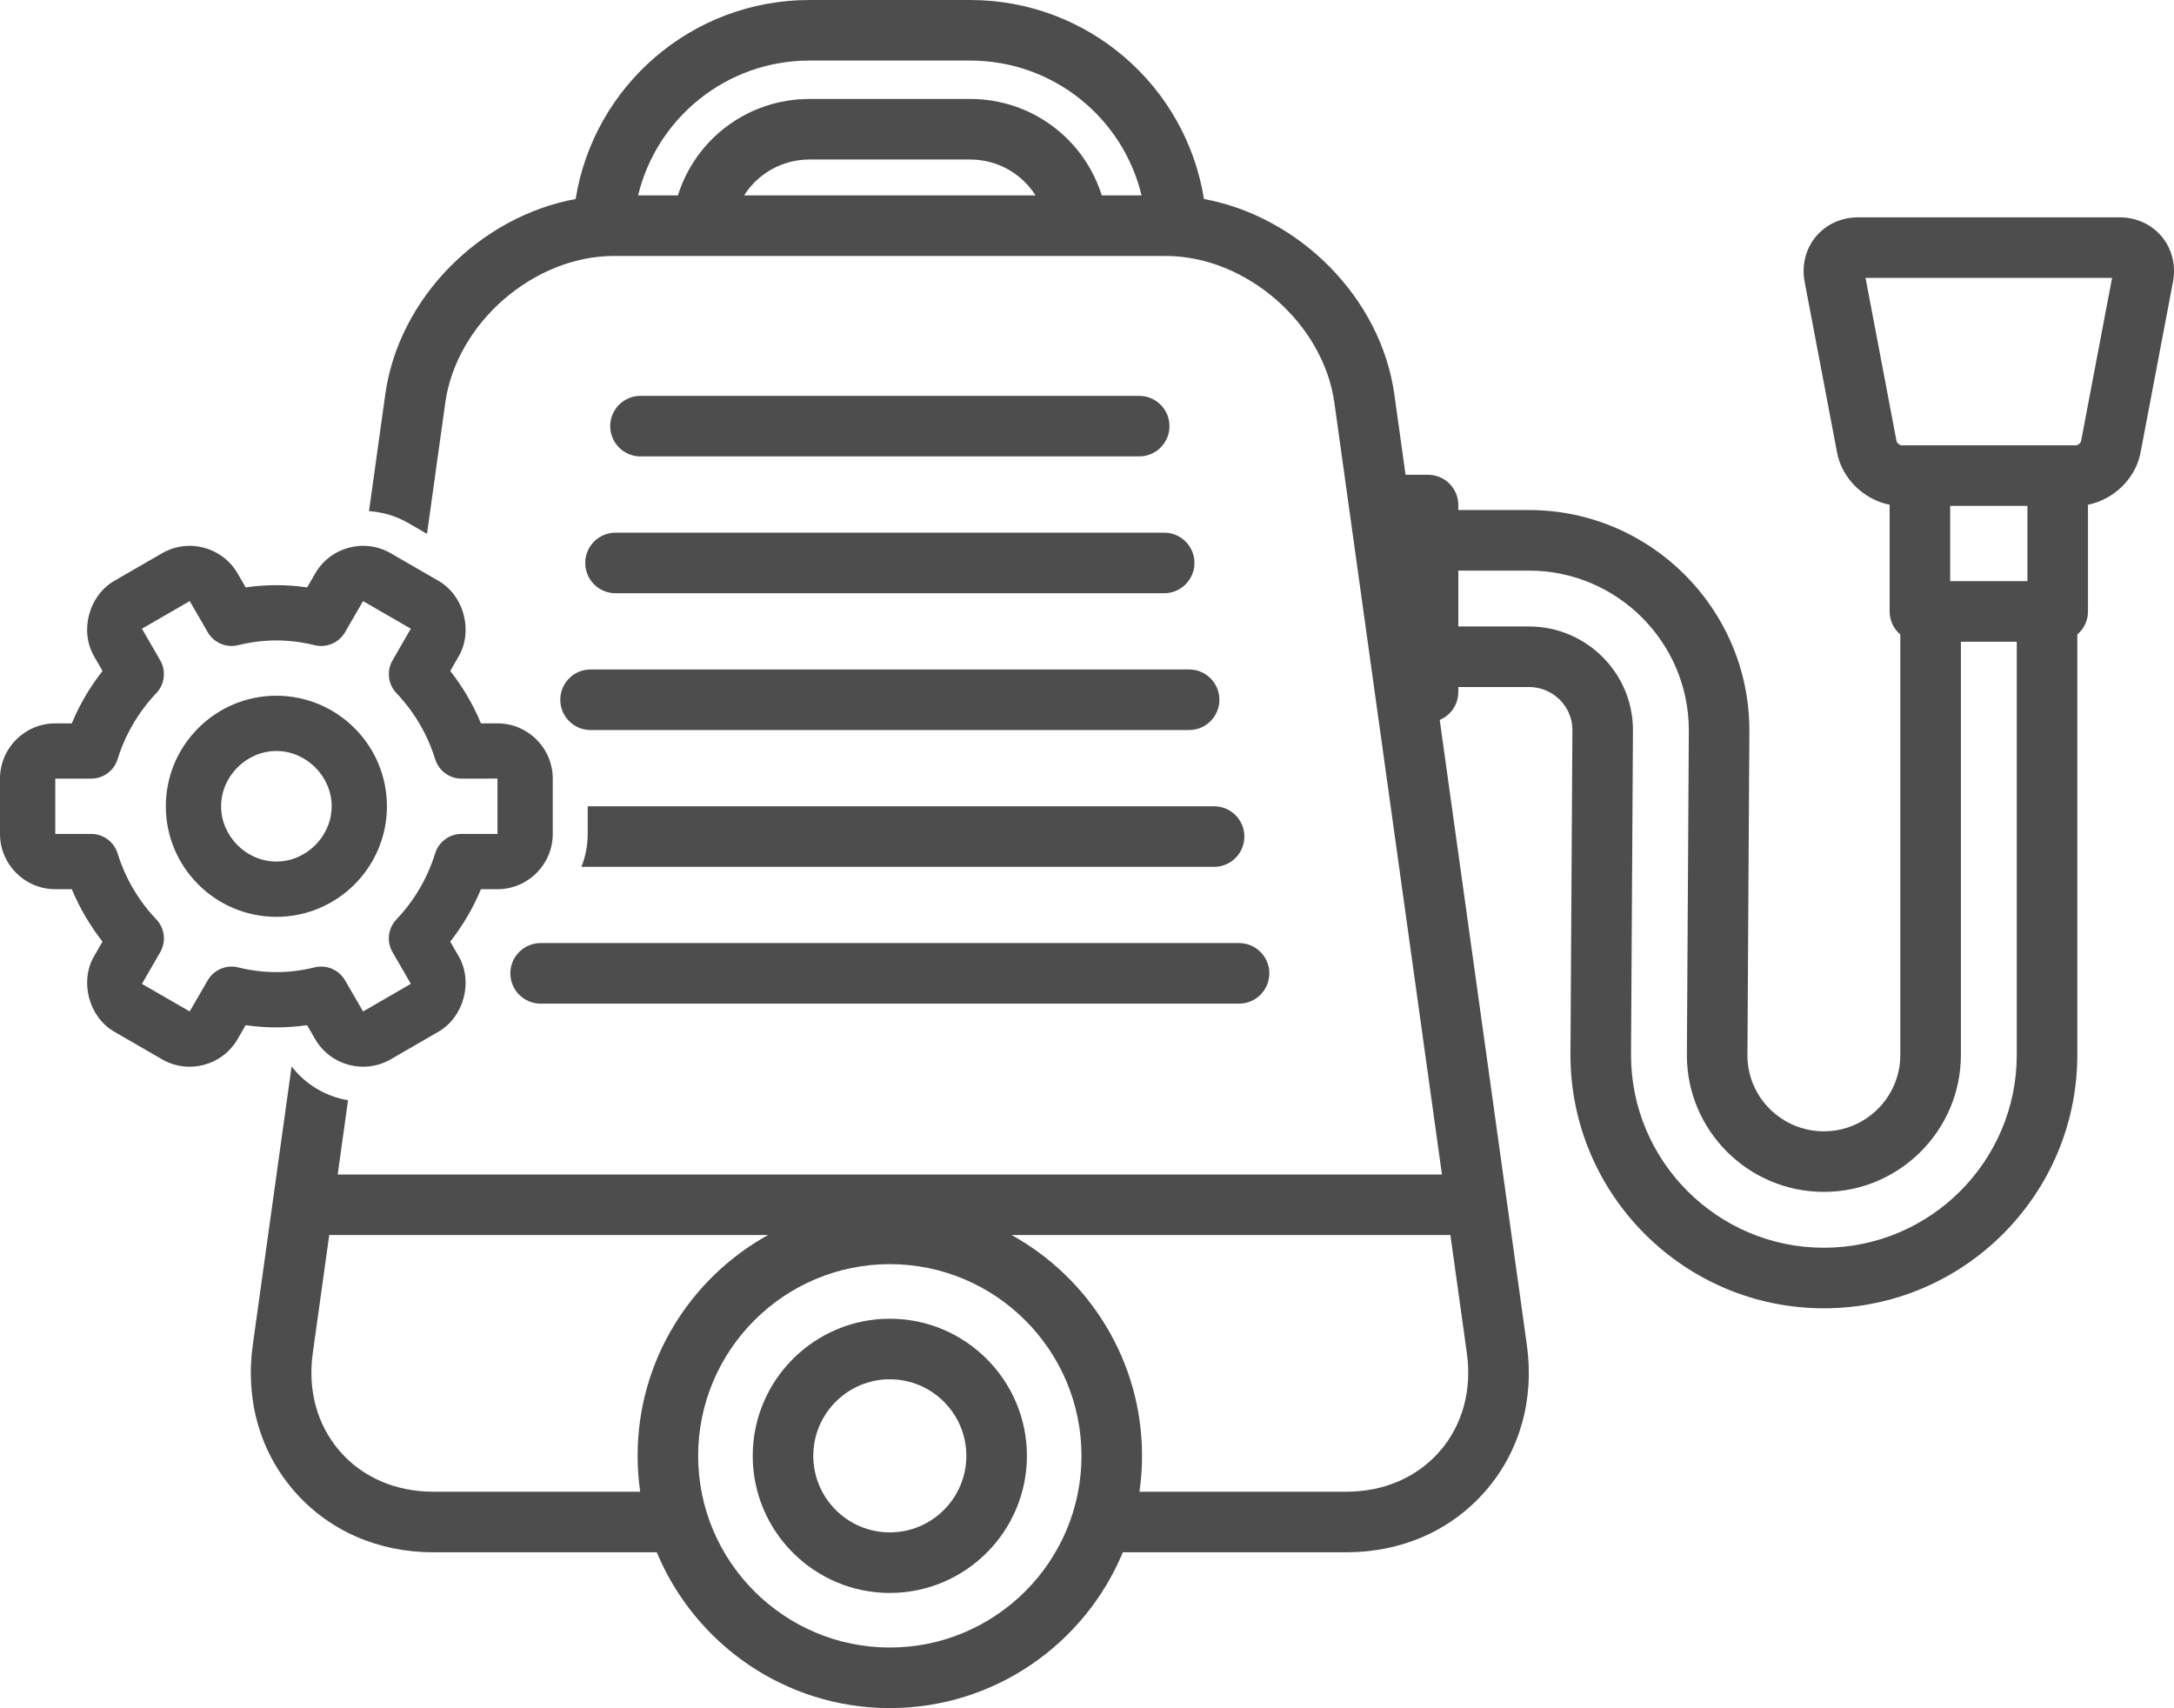 <svg xmlns="http://www.w3.org/2000/svg" viewBox="0 0 560.05 440">
  <defs>
    <style type="text/css">
      :root {
        --standardna-boja-ikonice: #4d4d4d;
      }

      .standardne_svg_ikonice {
          fill: #4d4d4d;
      }
    </style>
  </defs>
  <path class="standardne_svg_ikonice" d="M71.199,179.214c-15.707,0-28.48,12.773-28.48,28.48s12.773,28.48,28.48,28.48,28.48-12.773,28.48-28.48-12.773-28.48-28.48-28.48Zm0,42.719c-7.718,0-14.24-6.522-14.24-14.24s6.522-14.24,14.24-14.24,14.24,6.522,14.24,14.24-6.522,14.24-14.24,14.24Zm56.959-35.599h-4.258c-2.014-4.837-4.675-9.378-7.91-13.499l2.179-3.766c3.774-6.572,1.339-15.65-5.204-19.444l-12.31-7.113c-6.809-3.929-15.514-1.6-19.452,5.205l-2.079,3.596c-5.251-.765-10.584-.765-15.835,0l-2.079-3.596c-3.94-6.801-12.642-9.129-19.452-5.205l-12.31,7.113c-6.55,3.781-9.007,12.873-5.212,19.444l2.179,3.766c-3.24,4.119-5.904,8.661-7.917,13.499h-4.258c-7.853,0-14.24,6.387-14.24,14.24v14.24c0,7.853,6.387,14.24,14.24,14.24h4.258c2.014,4.837,4.675,9.378,7.91,13.499l-2.179,3.766c-3.781,6.579-1.331,15.664,5.212,19.445l12.31,7.113c6.809,3.929,15.514,1.6,19.452-5.205l2.079-3.595c5.248,.767,10.579,.767,15.827,0l2.079,3.595c3.943,6.802,12.647,9.13,19.458,5.205l12.318-7.12c6.529-3.781,8.978-12.88,5.197-19.437l-2.178-3.766c3.24-4.119,5.904-8.661,7.917-13.499h4.258c7.853,0,14.24-6.387,14.24-14.24v-14.24c0-7.853-6.387-14.24-14.24-14.24Zm0,28.48h-9.256c-3.13,.001-5.893,2.047-6.807,5.041-1.974,6.347-5.382,12.155-9.961,16.974-2.188,2.278-2.598,5.732-1.004,8.458l4.714,8.145-12.31,7.12-4.635-8.003c-1.587-2.753-4.805-4.121-7.889-3.353-3.209,.804-6.503,1.213-9.811,1.218-3.29,0-6.593-.413-9.811-1.21-3.082-.772-6.302,.594-7.889,3.346l-4.628,7.996-12.31-7.106,4.713-8.152c1.58-2.731,1.168-6.177-1.011-8.458-4.581-4.817-7.99-10.625-9.961-16.974-.914-2.994-3.676-5.04-6.807-5.041H14.24v-14.24h9.256c3.13-.001,5.893-2.047,6.807-5.041,1.974-6.347,5.382-12.155,9.961-16.974,2.175-2.284,2.587-5.727,1.011-8.459l-4.706-8.145,12.31-7.12,4.621,8.003c1.589,2.75,4.807,4.115,7.889,3.346,3.218-.797,6.522-1.21,9.811-1.21s6.586,.413,9.811,1.218c3.084,.768,6.302-.601,7.889-3.353l4.621-7.996,12.31,7.106-4.706,8.152c-1.583,2.73-1.171,6.178,1.011,8.459,4.581,4.817,7.99,10.625,9.961,16.974,.914,2.994,3.676,5.039,6.807,5.041l9.256-.014v14.254Zm29.039-105.042c0-4.308,3.491-7.8,7.8-7.8h128.476c4.309,0,7.8,3.492,7.8,7.8s-3.491,7.8-7.8,7.8H164.997c-4.308,0-7.8-3.491-7.8-7.8Zm-5.062,62.681h154.199c4.309,0,7.8,3.491,7.8,7.8s-3.491,7.8-7.8,7.8H152.135c-4.308,0-7.8-3.492-7.8-7.8s3.491-7.8,7.8-7.8Zm6.431-35.24h141.339c4.309,0,7.8,3.491,7.8,7.8s-3.491,7.8-7.8,7.8H158.566c-4.309,0-7.8-3.493-7.8-7.8s3.491-7.8,7.8-7.8ZM556.919,60.972c-2.626-3.17-6.596-4.988-10.894-4.988h-67.366c-4.298,0-8.27,1.819-10.895,4.992-2.624,3.171-3.668,7.411-2.865,11.629l8.359,44.005c1.271,6.684,6.936,12.104,13.535,13.407v27.495c0,2.384,1.071,4.514,2.755,5.944v108.274c0,10.858-8.834,19.694-19.694,19.694s-19.694-8.794-19.694-19.556l.502-83.699c0-31.311-25.475-56.786-56.79-56.786h-18.191v-1.281c0-4.309-3.491-7.8-7.8-7.8h-5.793l-2.885-20.685c-3.479-24.977-24.509-45.828-49.047-50.357C305.464,22.026,280.2,0,249.911,0h-41.373c-30.239,0-55.548,22.044-60.248,51.258-24.535,4.531-45.564,25.381-49.041,50.356l-4.19,30.058c3.45,.221,6.902,1.202,10.094,3.043l4.847,2.801,4.705-33.75c2.856-20.509,22.763-37.833,43.47-37.833h142.109c20.708,0,40.616,17.326,43.474,37.833l27.708,198.776H86.992l2.666-19.124c-5.641-.958-10.884-3.97-14.538-8.715l-9.999,71.727c-1.97,14.121,1.82,27.497,10.669,37.666,8.85,10.169,21.576,15.77,35.835,15.77h57.571c9.776,23.536,32.998,40.134,60.029,40.134s50.254-16.597,60.031-40.134h57.571c14.259,0,26.986-5.601,35.835-15.77,8.849-10.168,12.637-23.545,10.669-37.665l-22.442-160.98c2.813-1.178,4.791-3.956,4.791-7.198v-1.279h18.191c6.174,0,11.196,4.979,11.196,11.055l-.499,83.699c0,35.998,29.286,65.286,65.284,65.286s65.288-29.287,65.288-65.286v-108.283c1.679-1.431,2.747-3.557,2.747-5.936v-27.494c6.602-1.302,12.27-6.723,13.538-13.409l8.359-44.004c.803-4.22-.243-8.459-2.867-11.63Zm-365.229-10.64c3.546-5.597,9.789-9.241,16.851-9.241h41.373c7.069,0,13.31,3.644,16.855,9.241h-75.079Zm92.13,0c-4.554-14.562-18.063-24.842-33.904-24.842h-41.374c-15.832,0-29.348,10.283-33.904,24.842h-10.256c4.824-20.023,22.844-34.734,44.16-34.734h41.373c21.35,0,39.349,14.701,44.166,34.734h-10.261Zm-118.9,333.932h-53.292c-9.677,0-18.225-3.697-24.067-10.411-5.841-6.712-8.323-15.687-6.987-25.27l4.243-30.44h113.034c-20.014,11.088-33.597,32.423-33.597,56.877,0,3.138,.235,6.222,.667,9.243Zm64.307,40.133c-27.226,0-49.375-22.15-49.375-49.377s22.15-49.38,49.375-49.38,49.377,22.151,49.377,49.38-22.151,49.377-49.377,49.377Zm148.656-75.814c1.335,9.583-1.146,18.557-6.987,25.269-5.842,6.713-14.389,10.411-24.067,10.411h-53.292c.432-3.02,.669-6.104,.669-9.243,0-24.457-13.585-45.791-33.599-56.877h113.034l4.243,30.44Zm141.661-76.855h0c0,27.396-22.29,49.685-49.687,49.685s-49.684-22.289-49.684-49.638l.499-83.699c0-14.723-12.021-26.702-26.796-26.702h-18.191v-14.393h18.191c22.711,0,41.188,18.476,41.188,41.139l-.502,83.699c0,19.412,15.833,35.204,35.294,35.204s35.296-15.833,35.296-35.294v-106.419h14.393v106.418Zm2.745-122.02h-19.894v-19.391h19.894v19.391Zm13.812-36.013c-.087,.387-.837,1.008-1.233,1.021h-45.047c-.398-.015-1.149-.636-1.236-1.02l-8-42.112h63.515l-8,42.111ZM229.227,339.698c-19.473,0-35.315,15.844-35.315,35.321s15.842,35.318,35.315,35.318,35.318-15.843,35.318-35.318-15.842-35.321-35.318-35.321Zm0,55.039c-10.871,0-19.714-8.845-19.714-19.718s8.844-19.721,19.714-19.721,19.718,8.847,19.718,19.721-8.845,19.718-19.718,19.718Zm91.338-179.244c0,4.309-3.491,7.8-7.8,7.8H149.785c1.035-2.63,1.613-5.488,1.613-8.48v-7.12h161.367c4.309,0,7.8,3.491,7.8,7.8Zm-189.091,35.24c0-4.308,3.491-7.8,7.8-7.8h179.922c4.309,0,7.8,3.492,7.799,7.8,0,4.309-3.491,7.8-7.8,7.8H139.274c-4.309,0-7.8-3.491-7.8-7.8Z"/>
</svg>